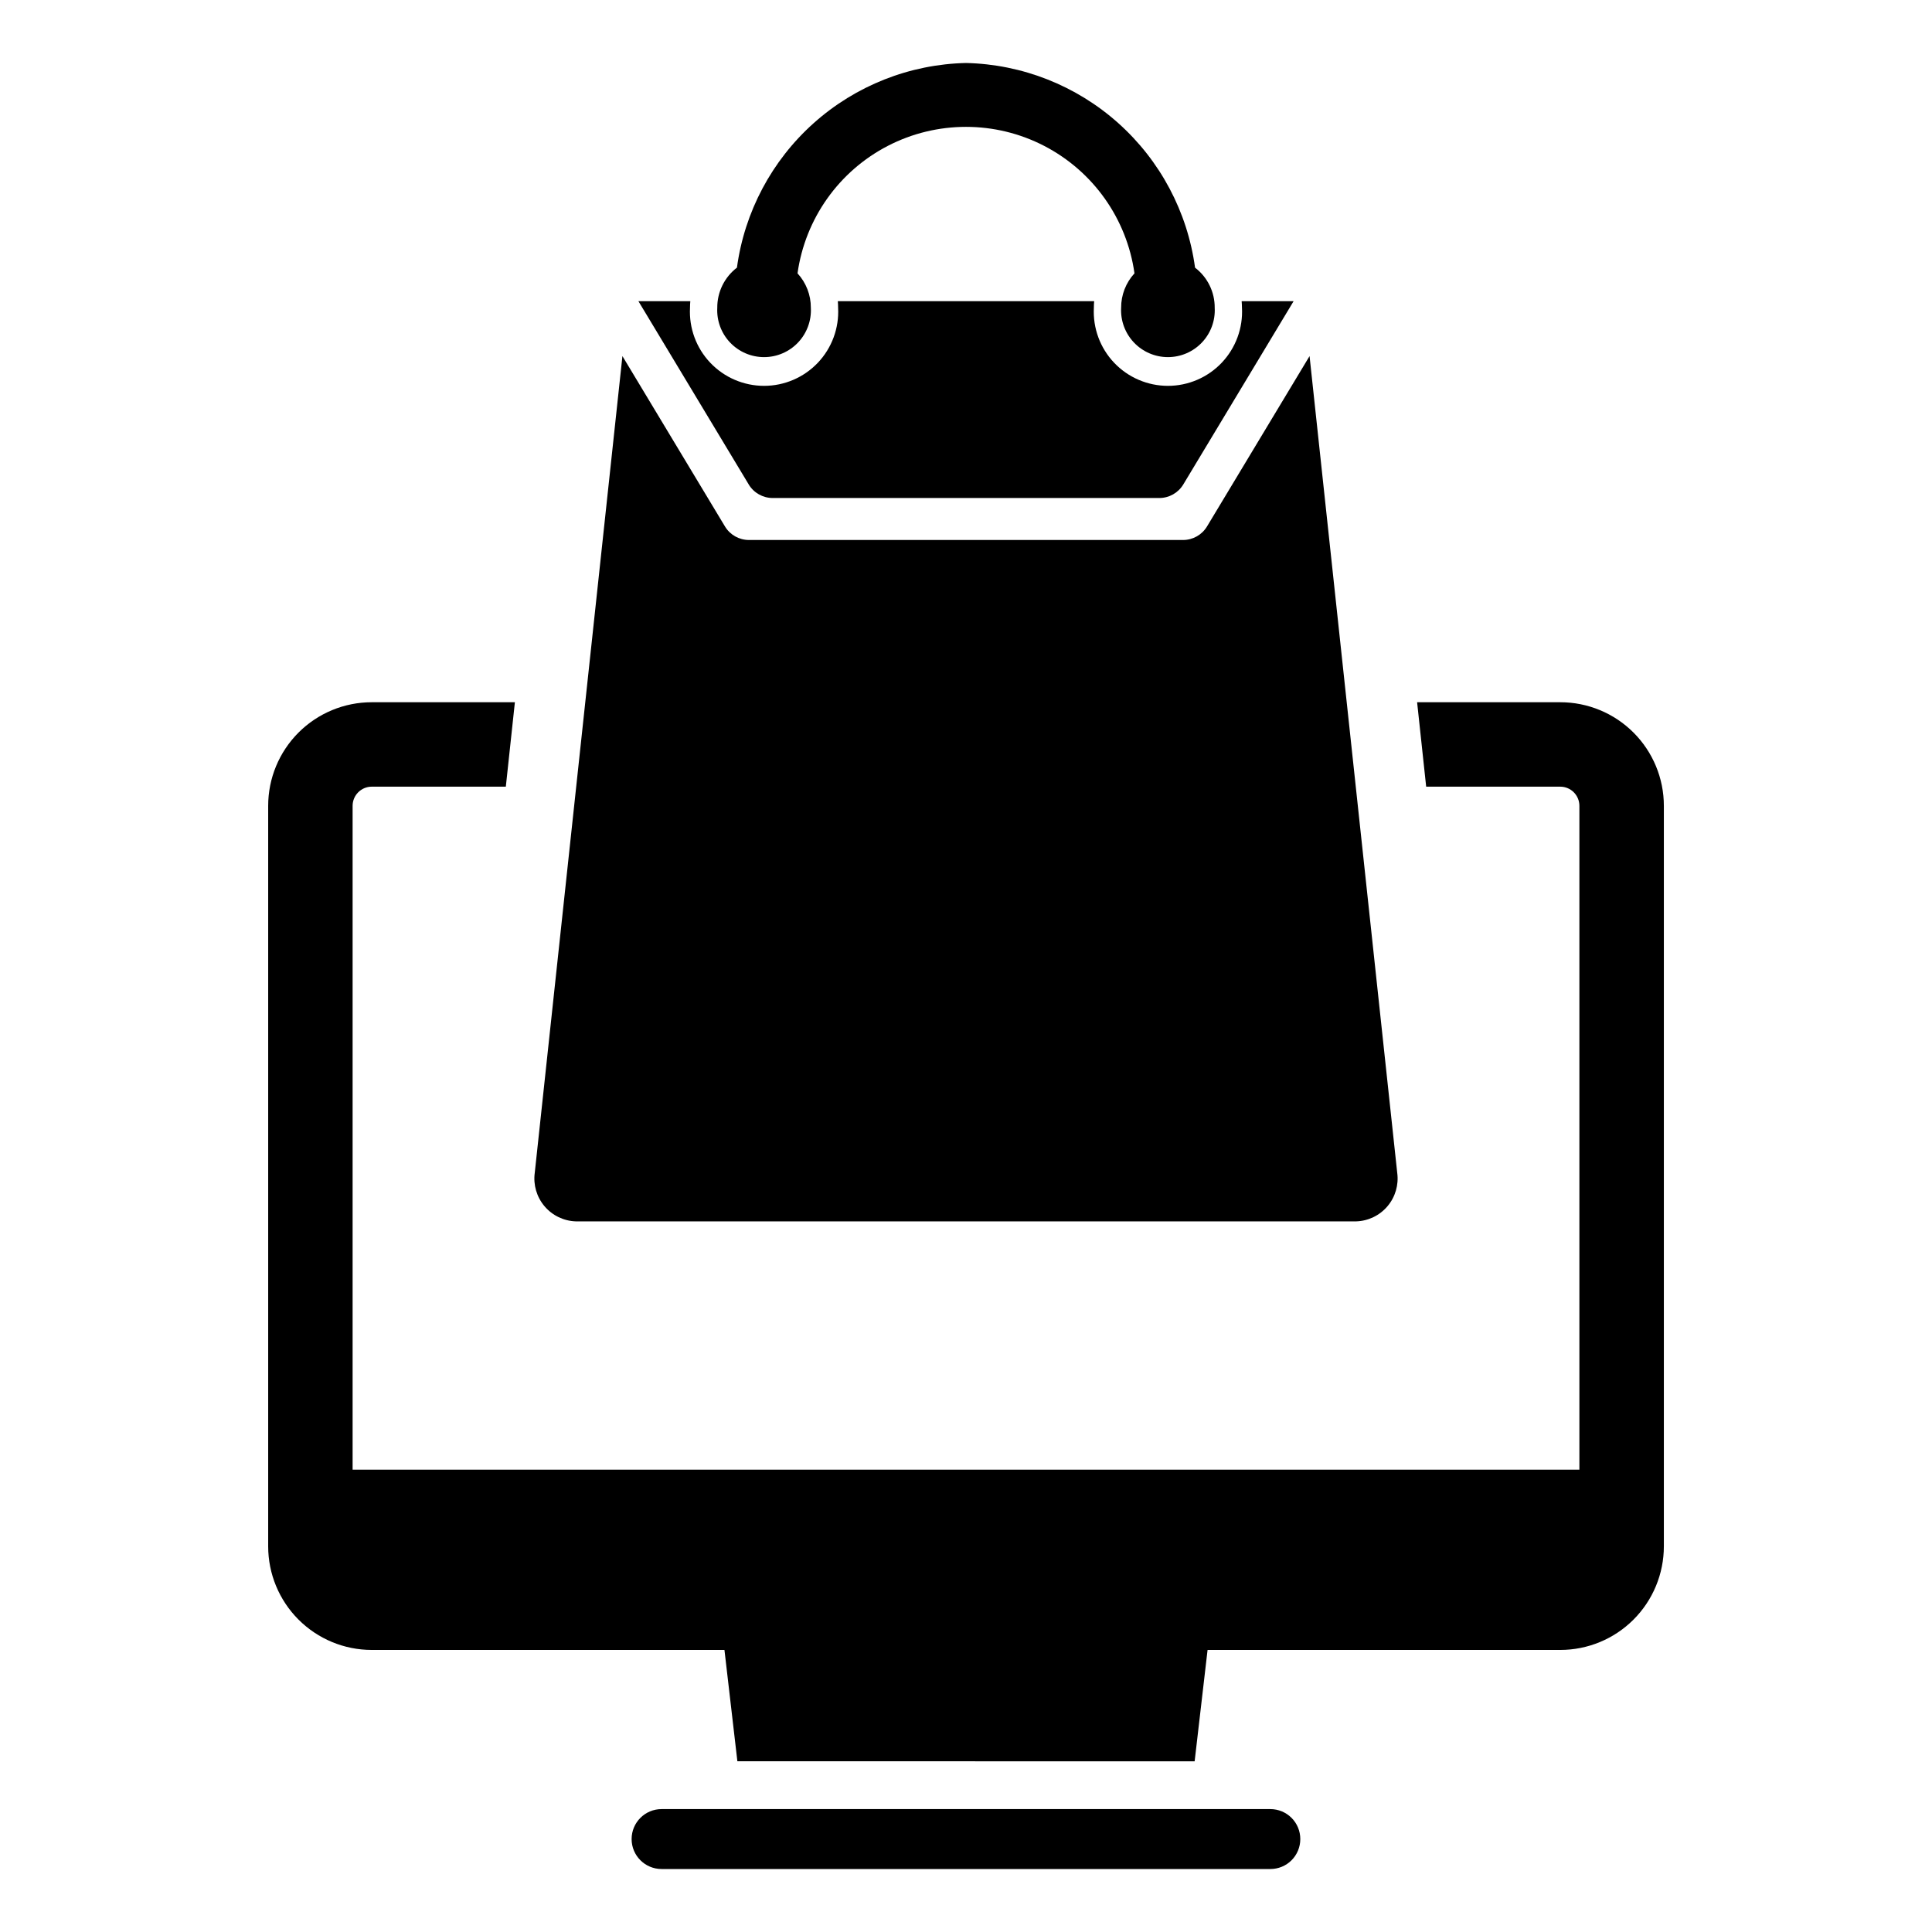 <?xml version="1.0" encoding="UTF-8"?>
<!-- Uploaded to: SVG Repo, www.svgrepo.com, Generator: SVG Repo Mixer Tools -->
<svg fill="#000000" width="800px" height="800px" version="1.1" viewBox="144 144 512 512" xmlns="http://www.w3.org/2000/svg">
 <g>
  <path d="m488.59 631.38c0.004 2.106-0.832 4.121-2.316 5.609-1.488 1.488-3.508 2.324-5.609 2.32h-161.34c-4.387 0-7.941-3.555-7.941-7.941 0-4.383 3.555-7.941 7.941-7.941h161.34c2.106 0.004 4.125 0.84 5.613 2.332 1.488 1.492 2.32 3.516 2.312 5.621z"/>
  <path d="m557.49 330.1h-37.941l2.402 22.379h35.539v-0.004c2.805 0.008 5.07 2.285 5.066 5.09v175.91h-325.11v-175.91c-0.004-2.805 2.266-5.082 5.066-5.09h35.539l2.402-22.379-37.941 0.004c-7.281 0-14.262 2.898-19.41 8.047-5.144 5.152-8.035 12.137-8.031 19.418v196.22c-0.004 7.281 2.887 14.266 8.031 19.418 5.148 5.152 12.129 8.047 19.41 8.047h93.477l3.426 29.508 121.18 0.004 3.426-29.508 93.477-0.004c7.281 0 14.266-2.894 19.41-8.047 5.148-5.152 8.035-12.137 8.035-19.418v-196.22c0.004-7.281-2.887-14.266-8.035-19.418-5.144-5.148-12.129-8.047-19.41-8.047z"/>
  <path d="m460.7 214.93c-2.008-14.785-9.227-28.367-20.352-38.309-11.125-9.941-25.434-15.59-40.348-15.93-14.918 0.34-29.227 5.988-40.352 15.93-11.125 9.941-18.344 23.523-20.352 38.309-3.312 2.531-5.242 6.473-5.211 10.641-0.18 3.402 1.047 6.727 3.391 9.199s5.602 3.871 9.008 3.871 6.664-1.398 9.008-3.871 3.57-5.797 3.391-9.199c0.016-3.383-1.246-6.644-3.531-9.133 2.031-14.477 10.957-27.07 23.941-33.785 12.988-6.711 28.422-6.711 41.41 0 12.988 6.715 21.914 19.309 23.945 33.785-2.289 2.488-3.551 5.75-3.535 9.133-0.18 3.402 1.047 6.727 3.391 9.199s5.602 3.871 9.008 3.871 6.664-1.398 9.008-3.871c2.348-2.473 3.57-5.797 3.391-9.199 0.031-4.168-1.898-8.109-5.211-10.641z"/>
  <path d="m514.28 454.82-23.234-216.45-27.172 45.141c-1.34 2.231-3.754 3.594-6.356 3.594h-115.04c-2.602 0-5.016-1.363-6.356-3.594l-27.172-45.141-23.234 216.45c-0.43 3.184 0.512 6.398 2.59 8.852 2.074 2.449 5.094 3.906 8.305 4.004h206.79c3.207-0.102 6.223-1.559 8.297-4.008 2.074-2.453 3.012-5.668 2.582-8.848z"/>
  <path d="m473.05 223.82c0.047 0.578 0.082 1.16 0.082 1.746l0.004 0.004c0.285 5.383-1.656 10.648-5.367 14.559-3.711 3.91-8.867 6.125-14.258 6.125s-10.547-2.215-14.258-6.125c-3.711-3.91-5.648-9.176-5.367-14.559 0-0.586 0.031-1.168 0.078-1.746l-67.934-0.004c0.047 0.578 0.078 1.16 0.078 1.746v0.004c0.285 5.383-1.656 10.648-5.367 14.559-3.711 3.91-8.867 6.125-14.258 6.125s-10.547-2.215-14.258-6.125c-3.711-3.91-5.648-9.176-5.367-14.559 0-0.586 0.035-1.168 0.082-1.746l-13.754-0.004 29.23 48.559-0.004 0.004c1.344 2.231 3.754 3.594 6.356 3.594h102.46c2.602 0 5.016-1.363 6.356-3.594l29.23-48.559z"/>
 </g>
</svg>